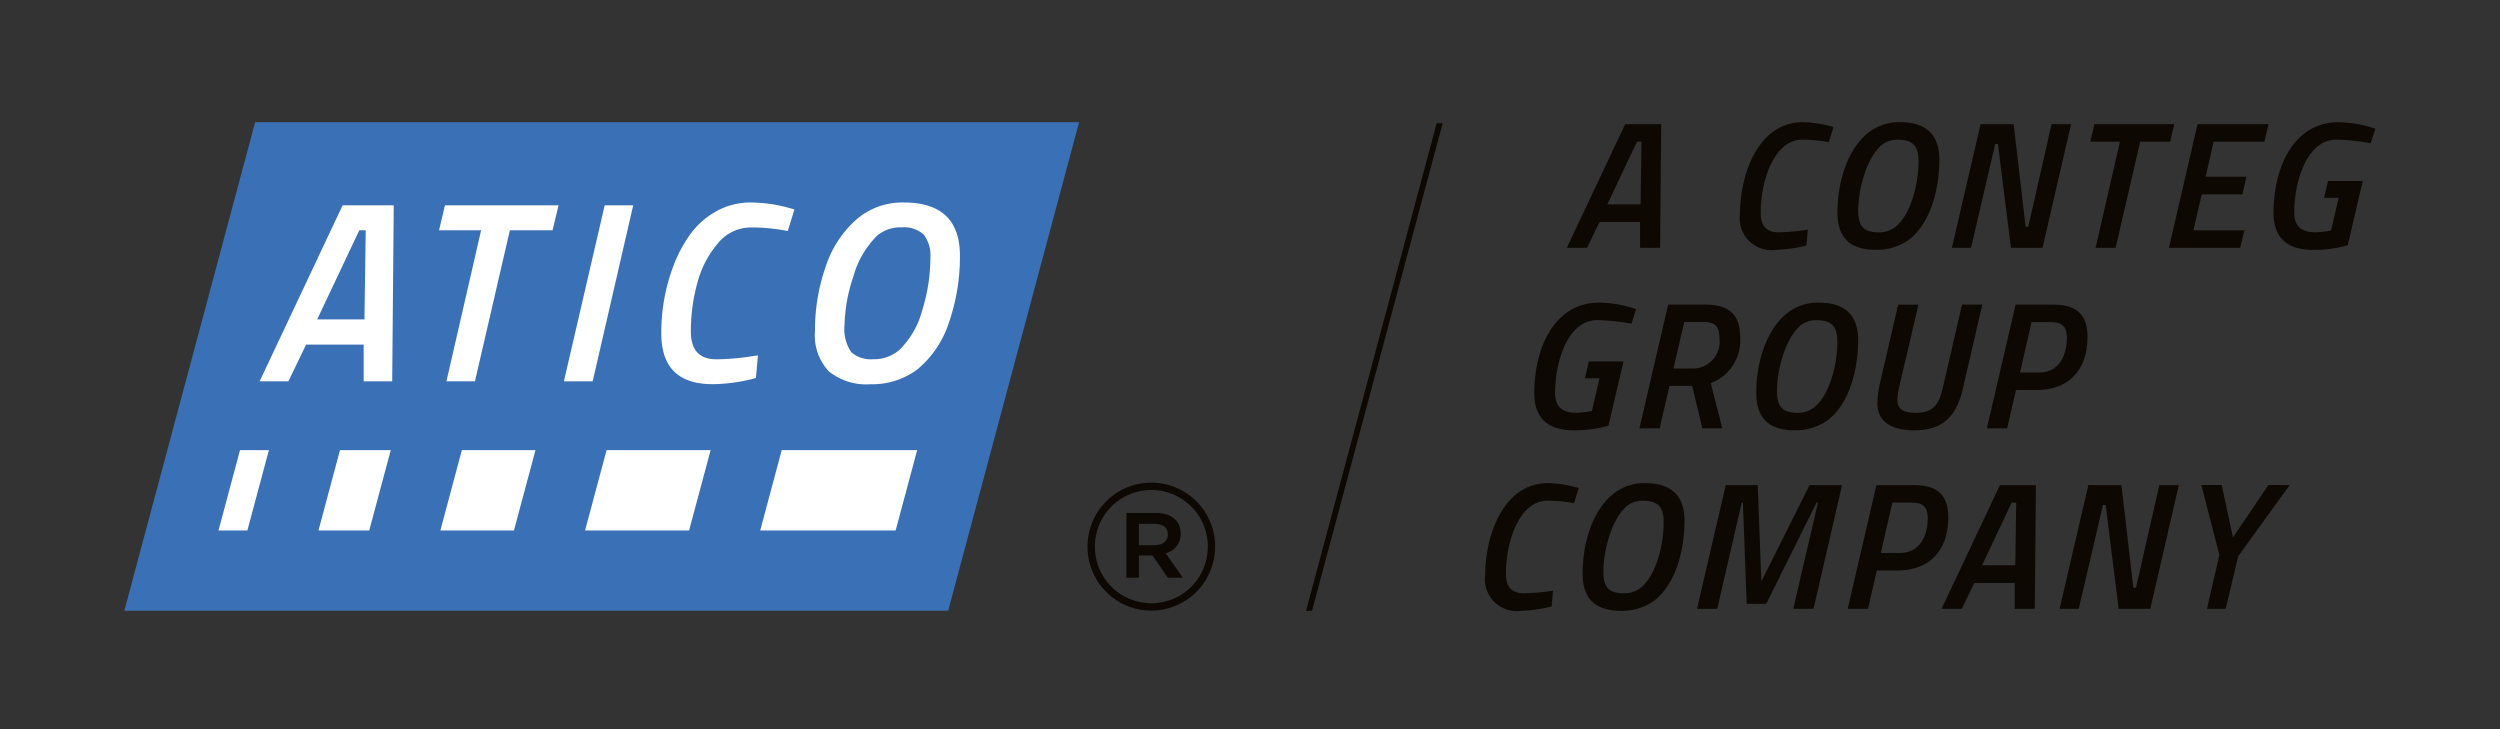 <svg xmlns="http://www.w3.org/2000/svg" xmlns:xlink="http://www.w3.org/1999/xlink" width="185.022" height="53.962" viewBox="0 0 185.022 53.962">
  <rect x="0" y="0" width="185.022" height="53.962" fill="#333333" stroke="none"/>
  <defs>
    <clipPath id="clip-path">
      <rect id="Rectangle_283" data-name="Rectangle 283" width="185.022" height="53.962" transform="translate(0 0)" fill="none"/>
    </clipPath>
  </defs>
  <g id="logo" transform="translate(0 -194.175)">
    <g id="Group_911" data-name="Group 911" transform="translate(0 194.175)" clip-path="url(#clip-path)">
      <g id="Group_910" data-name="Group 910" transform="translate(9.201 9.041)">
        <g id="Group_905" data-name="Group 905" transform="translate(0 0.002)">
          <g id="Group_904" data-name="Group 904">
            <path id="Path_421" data-name="Path 421" d="M59.412,243.049,49.73,279.208H110.7l9.691-36.159Z" transform="translate(-49.73 -243.049)" fill="#3a71b6"/>
            <g id="Group_903" data-name="Group 903" transform="translate(6.97 5.944)">
              <path id="Path_422" data-name="Path 422" d="M184,278.151h-3.157l-2.586,11.182h-2.111l2.567-11.182H175.6l.438-1.845h8.406Z" transform="translate(-159.278 -276.097)" fill="#fff"/>
              <path id="Path_423" data-name="Path 423" d="M228.551,276.306h2.111l-3,13.027h-2.13Z" transform="translate(-199.97 -276.097)" fill="#fff"/>
              <path id="Path_424" data-name="Path 424" d="M271.536,288.165a12.6,12.6,0,0,1-3.2.457q-3.8,0-3.8-3.746a13.837,13.837,0,0,1,.951-5.154,9.789,9.789,0,0,1,1.264-2.292,5.879,5.879,0,0,1,1.893-1.626,5.158,5.158,0,0,1,2.529-.628,10.943,10.943,0,0,1,2.739.38l.475.133-.495,1.6a13.47,13.47,0,0,0-2.72-.266,3.149,3.149,0,0,0-2.453,1.179,7.392,7.392,0,0,0-1.512,2.91,13.318,13.318,0,0,0-.485,3.613q0,2.054,1.883,2.054a17.069,17.069,0,0,0,2.644-.228l.438-.057Z" transform="translate(-231.763 -275.176)" fill="#fff"/>
              <path id="Path_425" data-name="Path 425" d="M332.577,275.176A5.165,5.165,0,0,0,329,276.488a7.972,7.972,0,0,0-2.234,3.5,14.254,14.254,0,0,0-.77,4.7,3.889,3.889,0,0,0,1.027,2.986,4.393,4.393,0,0,0,3.081.951,5.534,5.534,0,0,0,3.5-1.122,7.527,7.527,0,0,0,2.33-3.518,14.8,14.8,0,0,0,.789-4.869Q336.723,275.176,332.577,275.176Zm1.35,7.987a6.329,6.329,0,0,1-1.673,2.91,2.833,2.833,0,0,1-1.94.7,2.172,2.172,0,0,1-1.635-.523,3.041,3.041,0,0,1-.495-2.035,11.875,11.875,0,0,1,.646-3.537,6.838,6.838,0,0,1,1.75-3.033,2.653,2.653,0,0,1,1.835-.628,2.135,2.135,0,0,1,1.626.532,2.53,2.53,0,0,1,.495,1.75A12.965,12.965,0,0,1,333.927,283.163Z" transform="translate(-281.851 -275.176)" fill="#fff"/>
              <path id="Path_426" data-name="Path 426" d="M109.987,276.306l-6.143,13.027h2.13l1.312-2.719h4.26v2.719h2.111l.114-13.027Zm1.617,8.444h-3.5l3.119-6.6h.475Z" transform="translate(-100.802 -276.097)" fill="#fff"/>
              <path id="Path_427" data-name="Path 427" d="M89.537,380.17H87.4l1.592-5.944H91.13Z" transform="translate(-87.4 -355.899)" fill="#fff"/>
              <path id="Path_428" data-name="Path 428" d="M131.148,380.17h-3.757l1.592-5.944h3.758Z" transform="translate(-119.992 -355.899)" fill="#fff"/>
              <path id="Path_429" data-name="Path 429" d="M181.586,380.17h-5.447l1.592-5.944h5.449Z" transform="translate(-159.72 -355.899)" fill="#fff"/>
              <path id="Path_430" data-name="Path 430" d="M241.723,380.17h-7.7l1.592-5.944h7.7Z" transform="translate(-206.894 -355.899)" fill="#fff"/>
              <path id="Path_431" data-name="Path 431" d="M314.106,380.17H304.083l1.592-5.944H315.7Z" transform="translate(-263.992 -355.899)" fill="#fff"/>
            </g>
          </g>
        </g>
        <g id="Group_909" data-name="Group 909" transform="translate(71.287)">
          <g id="Group_908" data-name="Group 908">
            <g id="Group_906" data-name="Group 906" transform="translate(29.428)">
              <path id="Path_432" data-name="Path 432" d="M631.084,243.818h2.661l-.08,9.156h-1.484v-1.911h-3l-.921,1.911h-1.5Zm-1.323,5.936h2.459l.068-4.638h-.334Z" transform="translate(-620.719 -243.674)" fill="#0d0802"/>
              <path id="Path_433" data-name="Path 433" d="M700.922,252.166a10.454,10.454,0,0,1-2.244.321A2.354,2.354,0,0,1,696,249.853c0-2.832,1.282-6.814,4.664-6.814a9.058,9.058,0,0,1,2.259.359l-.348,1.123a10.972,10.972,0,0,0-1.979-.187c-1.976,0-3.058,2.849-3.058,5.412,0,.936.387,1.445,1.323,1.445a14.118,14.118,0,0,0,2.164-.2Z" transform="translate(-677.144 -243.039)" fill="#0d0802"/>
              <path id="Path_434" data-name="Path 434" d="M734.983,249.721c0-2.205.7-4.518,2.113-5.761a3.657,3.657,0,0,1,2.513-.921c1.818,0,2.914.814,2.914,2.766,0,2.284-.682,4.677-2.193,5.893a4.081,4.081,0,0,1-2.486.789C736,252.487,734.983,251.671,734.983,249.721Zm4.4.975c1.055-.95,1.6-3.1,1.6-4.759,0-1.134-.414-1.6-1.538-1.6a1.822,1.822,0,0,0-1.243.441c-1.109,1-1.684,3.3-1.684,4.811,0,1.15.4,1.606,1.55,1.606A1.954,1.954,0,0,0,739.381,250.7Z" transform="translate(-708.911 -243.039)" fill="#0d0802"/>
              <path id="Path_435" data-name="Path 435" d="M782.883,243.818h2.447l.882,7.593h.2l1.723-7.593h1.445l-2.113,9.156h-2.339l-.963-7.684h-.2l-1.791,7.684h-1.416Z" transform="translate(-746.217 -243.674)" fill="#0d0802"/>
              <path id="Path_436" data-name="Path 436" d="M836.441,243.818h5.907l-.307,1.3h-2.218l-1.818,7.857h-1.484l1.806-7.857h-2.193Z" transform="translate(-791.347 -243.674)" fill="#0d0802"/>
              <path id="Path_437" data-name="Path 437" d="M869.716,243.818h5.254l-.307,1.3h-3.756l-.589,2.593h3.022l-.307,1.309h-3.007l-.616,2.661h3.77l-.307,1.295H867.6Z" transform="translate(-816.995 -243.674)" fill="#0d0802"/>
              <path id="Path_438" data-name="Path 438" d="M913.451,247.4h2.566l-1.109,4.743a8.708,8.708,0,0,1-2.581.348c-1.9,0-2.912-.894-2.912-2.753,0-3.341,1.484-6.695,4.811-6.695a8.967,8.967,0,0,1,2.727.48L916.6,244.6a15.063,15.063,0,0,0-2.525-.268c-2.232,0-3.127,3.154-3.127,5.412,0,1.031.588,1.445,1.55,1.445a6.058,6.058,0,0,0,1.175-.134l.563-2.42h-1.084Z" transform="translate(-851.07 -243.039)" fill="#0d0802"/>
              <path id="Path_439" data-name="Path 439" d="M617.748,319.584h2.566l-1.109,4.745a8.75,8.75,0,0,1-2.58.346c-1.9,0-2.912-.895-2.912-2.754,0-3.339,1.484-6.695,4.811-6.695a8.931,8.931,0,0,1,2.727.482l-.348,1.08a15.189,15.189,0,0,0-2.525-.266c-2.232,0-3.127,3.154-3.127,5.412,0,1.029.587,1.445,1.55,1.445a5.962,5.962,0,0,0,1.175-.136l.563-2.418h-1.084Z" transform="translate(-610.078 -301.871)" fill="#0d0802"/>
              <path id="Path_440" data-name="Path 440" d="M659.7,322.031h-1.684l-.721,3.141h-1.5l2.125-9.156h2.712c1.752,0,2.62.682,2.62,2.434a3.375,3.375,0,0,1-2.179,3.38l.855,3.341H660.45Zm.829-4.73h-1.416l-.8,3.447h1.538a1.992,1.992,0,0,0,1.869-2.23C661.719,317.635,661.4,317.3,660.53,317.3Z" transform="translate(-644.379 -302.514)" fill="#0d0802"/>
              <path id="Path_441" data-name="Path 441" d="M702.5,321.909c0-2.205.7-4.518,2.113-5.759a3.659,3.659,0,0,1,2.513-.923c1.818,0,2.914.816,2.914,2.766,0,2.286-.682,4.679-2.193,5.895a4.092,4.092,0,0,1-2.486.787C703.514,324.675,702.5,323.861,702.5,321.909Zm4.4.977c1.055-.95,1.6-3.1,1.6-4.759,0-1.136-.414-1.6-1.538-1.6a1.821,1.821,0,0,0-1.243.441c-1.109,1-1.684,3.3-1.684,4.811,0,1.15.4,1.606,1.55,1.606A1.955,1.955,0,0,0,706.9,322.886Z" transform="translate(-682.437 -301.871)" fill="#0d0802"/>
              <path id="Path_442" data-name="Path 442" d="M752.55,322.165a4.307,4.307,0,0,0-.119.923c0,.721.519.936,1.362.936,1.284,0,1.711-.6,1.991-1.818l1.43-6.19h1.5l-1.43,6.19c-.493,2.137-1.523,3.112-3.622,3.112-1.63,0-2.712-.614-2.712-2a7.761,7.761,0,0,1,.161-1.364l1.377-5.934h1.5Z" transform="translate(-721.922 -302.514)" fill="#0d0802"/>
              <path id="Path_443" data-name="Path 443" d="M796.924,322.339l-.655,2.834h-1.5l2.125-9.156h2.74c1.818,0,2.581.748,2.581,2.405,0,2.474-1.418,3.916-3.782,3.916Zm1.723-1.295c1.323,0,2.045-1.057,2.045-2.607,0-.748-.32-1.123-1.175-1.123h-1.443l-.855,3.731Z" transform="translate(-757.638 -302.514)" fill="#0d0802"/>
              <path id="Path_444" data-name="Path 444" d="M598.99,396.543a10.452,10.452,0,0,1-2.245.322,2.354,2.354,0,0,1-2.673-2.632c0-2.836,1.282-6.818,4.664-6.818a8.963,8.963,0,0,1,2.259.363l-.348,1.121a11.079,11.079,0,0,0-1.979-.186c-1.977,0-3.059,2.844-3.059,5.412,0,.936.387,1.443,1.323,1.443a13.984,13.984,0,0,0,2.164-.2Z" transform="translate(-594.072 -360.701)" fill="#0d0802"/>
              <path id="Path_445" data-name="Path 445" d="M633.051,394.1c0-2.206.7-4.516,2.113-5.759a3.66,3.66,0,0,1,2.512-.923c1.818,0,2.915.816,2.915,2.766,0,2.288-.682,4.679-2.193,5.895a4.093,4.093,0,0,1-2.486.789C634.067,396.865,633.051,396.05,633.051,394.1Zm4.4.977c1.055-.948,1.6-3.1,1.6-4.757,0-1.138-.414-1.6-1.538-1.6a1.812,1.812,0,0,0-1.243.441c-1.109,1-1.684,3.3-1.684,4.811,0,1.15.4,1.6,1.55,1.6A1.944,1.944,0,0,0,637.45,395.073Z" transform="translate(-625.839 -360.701)" fill="#0d0802"/>
              <path id="Path_446" data-name="Path 446" d="M680.951,388.216h2.366l.266,7.136,3.57-7.136h2.406l-2.113,9.156h-1.5l1.83-7.861h-.105L683.944,397H682.5l-.28-7.486h-.092l-1.806,7.861h-1.5Z" transform="translate(-663.145 -361.355)" fill="#0d0802"/>
              <path id="Path_447" data-name="Path 447" d="M741.257,394.538l-.655,2.834h-1.5l2.125-9.156h2.739c1.818,0,2.58.748,2.58,2.405,0,2.471-1.418,3.916-3.782,3.916Zm1.723-1.3c1.323,0,2.045-1.055,2.045-2.605,0-.75-.319-1.125-1.175-1.125h-1.443l-.855,3.731Z" transform="translate(-712.271 -361.355)" fill="#0d0802"/>
              <path id="Path_448" data-name="Path 448" d="M780.963,388.216h2.661l-.08,9.156H782.06v-1.913h-2.995l-.921,1.913h-1.5Zm-1.323,5.934H782.1l.068-4.64h-.334Z" transform="translate(-742.867 -361.355)" fill="#0d0802"/>
              <path id="Path_449" data-name="Path 449" d="M825.984,388.216h2.446l.882,7.591h.2l1.723-7.591h1.445l-2.113,9.156h-2.339l-.963-7.686h-.2l-1.791,7.686h-1.416Z" transform="translate(-781.343 -361.355)" fill="#0d0802"/>
              <path id="Path_450" data-name="Path 450" d="M883.266,393.48l-.923,3.891h-1.389l.921-3.984-1.336-5.172h1.511l.829,3.875,2.62-3.875h1.577Z" transform="translate(-827.536 -361.355)" fill="#0d0802"/>
            </g>
            <g id="Group_907" data-name="Group 907" transform="translate(0 26.671)">
              <path id="Path_451" data-name="Path 451" d="M435.019,391.963v-.029a4.72,4.72,0,1,1,9.44-.027v.027a4.72,4.72,0,1,1-9.44.029Zm8.9-.029v-.027a4.178,4.178,0,1,0-8.356.027v.029a4.178,4.178,0,1,0,8.356-.029Zm-6.023-2.494h2.172c1.06,0,1.843.516,1.843,1.523a1.443,1.443,0,0,1-1.109,1.459l1.274,1.816h-1.113l-1.138-1.651h-1.006v1.651h-.923Zm2.09,2.389c.622,0,.977-.328.977-.788,0-.517-.355-.789-.977-.789h-1.167v1.577Z" transform="translate(-435.019 -387.192)" fill="#0d0802"/>
            </g>
            <path id="Path_452" data-name="Path 452" d="M522.86,279.515h-.441l9.669-36.092h.444l-9.672,36.092Z" transform="translate(-506.248 -243.352)" fill="#0d0802"/>
          </g>
        </g>
      </g>
    </g>
  </g>
</svg>
